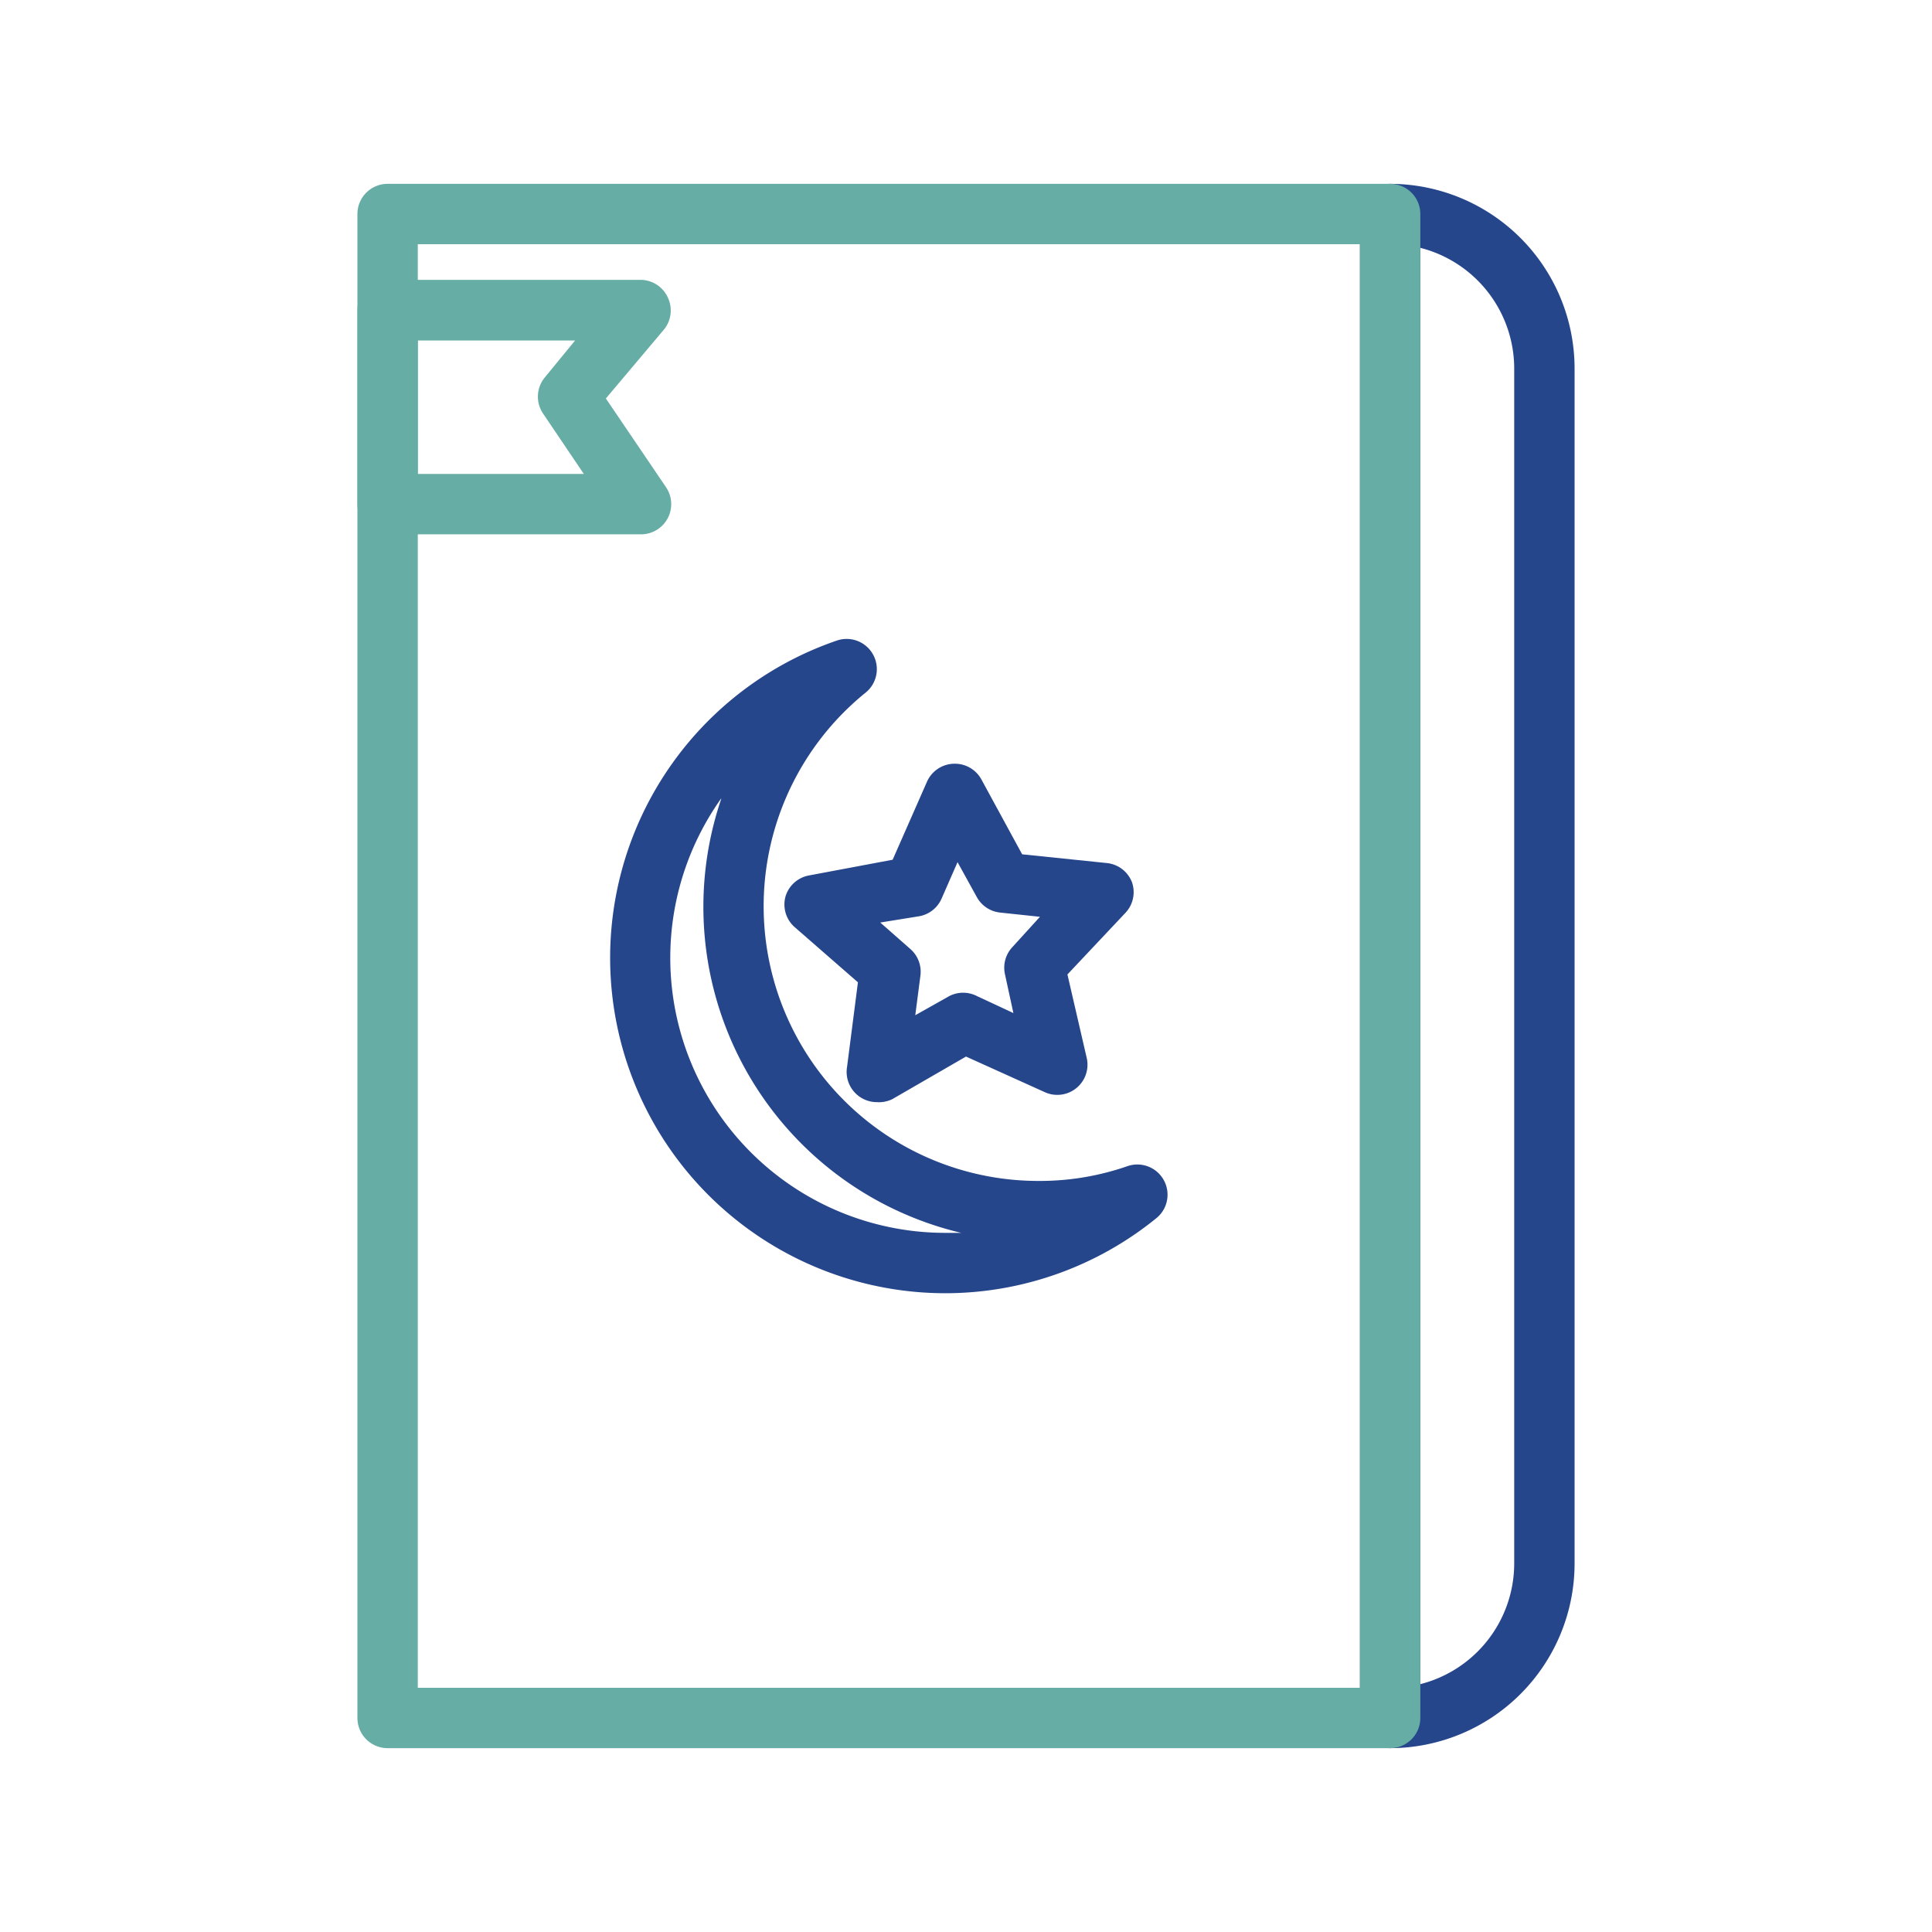 <svg id="SvgjsSvg1030" width="256" height="256" xmlns="http://www.w3.org/2000/svg" version="1.1"
    xmlns:xlink="http://www.w3.org/1999/xlink" xmlns:svgjs="http://svgjs.com/svgjs">
    <defs id="SvgjsDefs1031"></defs>
    <g id="SvgjsG1032">
        <svg xmlns="http://www.w3.org/2000/svg" data-name="Layer 1" viewBox="0 0 64 64" width="256"
            height="256">
            <path fill="#26468C"
                d="M46.05 57.91a1 1 0 0 1-1-1V7.09a1 1 0 0 1 1-1 6.12 6.12 0 0 1 6.11 6.11v39.6a6.12 6.12 0 0 1-6.11 6.11zm1-49.7v47.58a4.13 4.13 0 0 0 3.11-4V12.2a4.13 4.13 0 0 0-3.11-3.99zM31.31 42.84a11.11 11.11 0 0 1-3.59-21.62 1 1 0 0 1 1.2.46 1 1 0 0 1-.24 1.26 9.1 9.1 0 0 0 5.74 16.18 8.83 8.83 0 0 0 2.93-.49 1 1 0 0 1 1.2.46 1 1 0 0 1-.24 1.26 11.09 11.09 0 0 1-7 2.49zm-7.42-16.39a9.11 9.11 0 0 0 7.42 14.39h.53a11.1 11.1 0 0 1-7.95-14.37z"
                class="color26468C svgShape"></path>
            <path fill="#26468C"
                d="M29.05 36.51a1 1 0 0 1-.56-.17 1 1 0 0 1-.43-1l.36-2.8-2.11-1.84a1 1 0 0 1-.29-1 1 1 0 0 1 .78-.7l2.77-.52 1.14-2.59a1 1 0 0 1 .88-.59 1 1 0 0 1 .92.52l1.35 2.48 2.81.29a1 1 0 0 1 .83.64 1 1 0 0 1-.21 1l-1.93 2.05.64 2.77a1 1 0 0 1-1.41 1.12L32 35l-2.44 1.41a1 1 0 0 1-.51.1Zm.11-5.95 1 .88a1 1 0 0 1 .33.88l-.17 1.31 1.12-.63a1 1 0 0 1 .93 0l1.2.56-.28-1.29a1 1 0 0 1 .25-.9l.91-1-1.32-.14a1 1 0 0 1-.77-.51l-.64-1.16-.53 1.21a1 1 0 0 1-.73.58Z"
                class="color26468C svgShape"></path>
            <path fill="#66ADA6"
                d="M46.05 57.91H12.84a1 1 0 0 1-1-1V7.09a1 1 0 0 1 1-1h33.21a1 1 0 0 1 1 1v49.82a1 1 0 0 1-1 1Zm-32.21-2h31.21V8.09H13.84Z"
                class="color66ADA6 svgShape"></path>
            <path fill="#66ADA6"
                d="M21.21 17.7h-8.37a1 1 0 0 1-1-1v-6.43a1 1 0 0 1 1-1h8.37a1 1 0 0 1 .91.58 1 1 0 0 1-.12 1.06l-1.93 2.29 2 2.95a1 1 0 0 1-.83 1.55Zm-7.37-2h5.5l-1.35-2a1 1 0 0 1 .06-1.2l1-1.22h-5.21Z"
                class="color66ADA6 svgShape"></path>
        </svg>
    </g>
</svg>